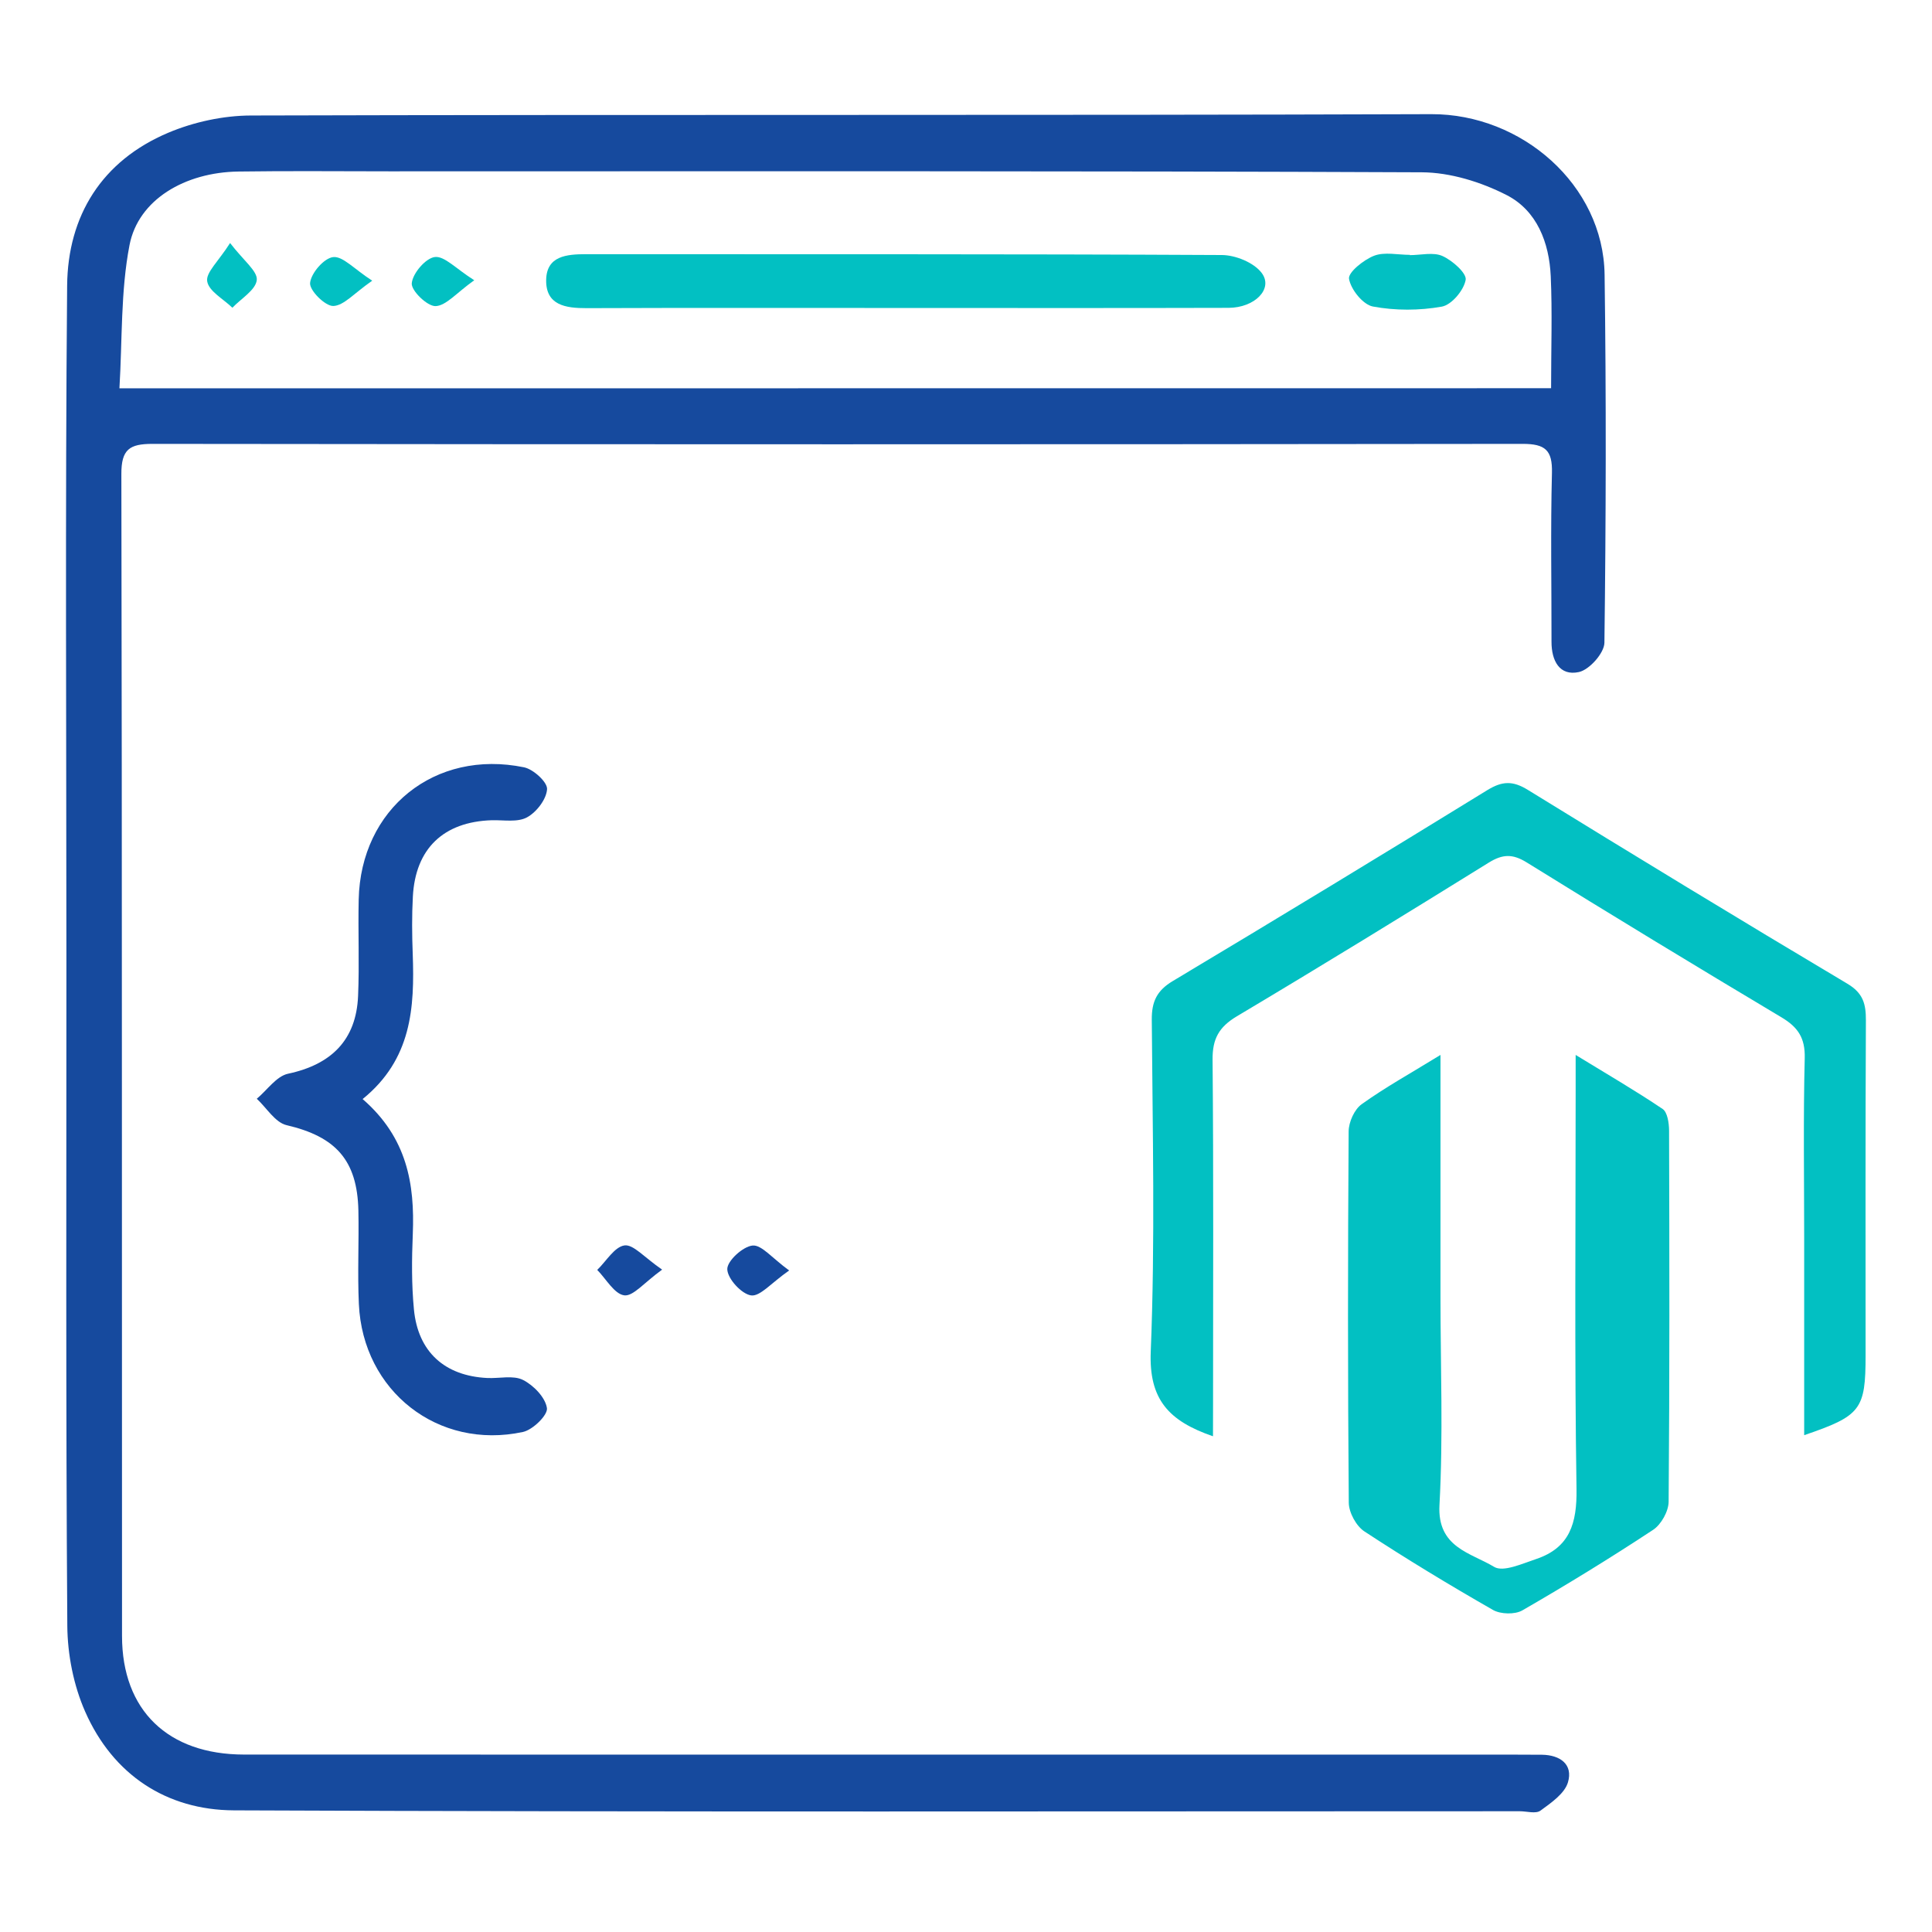 <svg width="88" height="88" viewBox="0 0 88 88" fill="none" xmlns="http://www.w3.org/2000/svg">
<path d="M3.025 43.807C3.025 33.542 2.967 23.276 3.058 13.013C3.086 9.823 4.642 7.323 7.662 6.047C8.828 5.555 10.175 5.263 11.44 5.261C29.359 5.211 47.275 5.261 65.194 5.2C69.317 5.186 73.029 8.431 73.087 12.504C73.164 18.095 73.15 23.686 73.079 29.274C73.073 29.744 72.399 30.503 71.921 30.61C71.035 30.805 70.667 30.093 70.669 29.235C70.672 26.669 70.623 24.101 70.689 21.538C70.716 20.498 70.375 20.218 69.358 20.218C48.554 20.243 27.747 20.243 6.944 20.218C5.902 20.218 5.525 20.465 5.528 21.593C5.563 39.237 5.547 56.878 5.558 74.522C5.561 77.902 7.648 79.915 11.116 79.918C30.41 79.923 49.701 79.921 68.995 79.921C69.407 79.921 69.82 79.921 70.232 79.926C71.068 79.937 71.659 80.369 71.418 81.183C71.266 81.697 70.65 82.118 70.166 82.472C69.954 82.626 69.542 82.5 69.223 82.5C49.701 82.5 30.178 82.541 10.656 82.459C7.59 82.445 5.148 80.844 3.88 77.965C3.352 76.769 3.075 75.364 3.066 74.052C2.995 63.971 3.025 53.889 3.025 43.807ZM70.65 17.683C70.65 15.87 70.708 14.223 70.634 12.581C70.565 11.052 70.007 9.592 68.624 8.885C67.455 8.288 66.058 7.854 64.76 7.848C49.085 7.78 33.413 7.804 17.738 7.804C15.447 7.804 13.153 7.78 10.863 7.813C8.423 7.846 6.298 9.094 5.899 11.165C5.492 13.269 5.574 15.472 5.44 17.688C27.34 17.683 48.909 17.683 70.65 17.683Z" fill="#164A9E"/>
<path d="M55.25 65.42C53.224 64.724 52.327 63.731 52.415 61.564C52.618 56.532 52.498 51.485 52.462 46.445C52.456 45.617 52.696 45.116 53.424 44.682C58.215 41.816 62.986 38.918 67.741 35.992C68.42 35.574 68.901 35.552 69.591 35.978C74.423 38.954 79.269 41.904 84.144 44.806C84.871 45.237 84.992 45.741 84.989 46.478C84.964 51.562 84.975 56.65 84.975 61.737C84.975 64.207 84.76 64.49 82.178 65.37C82.178 62.37 82.178 59.403 82.178 56.438C82.178 53.688 82.134 50.938 82.203 48.191C82.225 47.281 81.898 46.788 81.147 46.34C77.258 44.019 73.386 41.668 69.537 39.281C68.893 38.882 68.439 38.904 67.815 39.289C64.006 41.651 60.184 44 56.334 46.293C55.52 46.78 55.223 47.319 55.231 48.265C55.278 53.487 55.253 58.712 55.253 63.937C55.25 64.386 55.25 64.834 55.25 65.42Z" fill="#02C0C2"/>
<path d="M65.612 48.051C65.612 51.931 65.612 55.498 65.612 59.065C65.612 62.227 65.739 65.398 65.566 68.549C65.458 70.493 66.99 70.722 68.054 71.368C68.469 71.621 69.338 71.222 69.966 71.013C71.503 70.499 71.833 69.38 71.808 67.818C71.715 61.77 71.769 55.718 71.769 49.668C71.769 49.219 71.769 48.769 71.769 48.051C73.219 48.939 74.503 49.684 75.73 50.512C75.95 50.66 76.021 51.153 76.024 51.486C76.04 57.123 76.051 62.761 76.004 68.398C76.002 68.835 75.666 69.438 75.3 69.68C73.353 70.964 71.362 72.185 69.341 73.351C69.003 73.546 68.351 73.529 68.005 73.332C66.019 72.196 64.058 71.008 62.147 69.754C61.773 69.509 61.438 68.893 61.435 68.445C61.388 62.807 61.391 57.17 61.429 51.532C61.432 51.109 61.691 50.531 62.023 50.295C63.09 49.53 64.248 48.889 65.612 48.051Z" fill="#02C0C2"/>
<path d="M16.517 50.061C18.543 51.818 18.895 53.927 18.802 56.21C18.755 57.351 18.744 58.506 18.854 59.642C19.038 61.578 20.259 62.672 22.195 62.766C22.742 62.793 23.375 62.631 23.82 62.854C24.302 63.096 24.841 63.651 24.912 64.138C24.959 64.452 24.269 65.128 23.82 65.224C19.957 66.055 16.527 63.365 16.346 59.4C16.28 57.984 16.354 56.559 16.324 55.14C16.274 52.838 15.287 51.771 13.052 51.249C12.534 51.128 12.144 50.462 11.696 50.047C12.169 49.654 12.589 49.019 13.123 48.906C15.089 48.488 16.225 47.371 16.31 45.369C16.373 43.906 16.305 42.438 16.338 40.972C16.428 36.839 19.808 34.114 23.87 34.95C24.294 35.038 24.934 35.621 24.918 35.942C24.893 36.402 24.439 36.993 24.005 37.229C23.57 37.466 22.938 37.345 22.39 37.361C20.201 37.433 18.92 38.654 18.805 40.84C18.758 41.709 18.766 42.581 18.799 43.45C18.887 45.889 18.758 48.246 16.517 50.061Z" fill="#164A9E"/>
<path d="M30.159 57.83C29.34 58.421 28.842 59.053 28.435 59.001C27.981 58.941 27.61 58.256 27.203 57.843C27.616 57.445 27.989 56.79 28.446 56.727C28.85 56.672 29.348 57.274 30.159 57.83Z" fill="#164A9E"/>
<path d="M35.945 57.868C35.129 58.437 34.623 59.059 34.213 59.004C33.776 58.943 33.138 58.245 33.127 57.813C33.115 57.436 33.836 56.776 34.279 56.732C34.691 56.694 35.167 57.304 35.945 57.868Z" fill="#164A9E"/>
<path d="M41.269 14.028C36.421 14.028 31.57 14.017 26.722 14.036C25.762 14.039 24.855 13.904 24.877 12.746C24.898 11.657 25.811 11.578 26.694 11.578C36.347 11.586 45.999 11.566 55.652 11.616C56.276 11.619 57.115 11.96 57.469 12.433C58.008 13.15 57.161 14.02 55.954 14.022C51.059 14.036 46.164 14.028 41.269 14.028Z" fill="#02C0C2"/>
<path d="M64.215 11.621C64.719 11.621 65.288 11.473 65.706 11.663C66.157 11.866 66.814 12.447 66.759 12.749C66.674 13.225 66.115 13.89 65.67 13.967C64.65 14.149 63.553 14.152 62.535 13.962C62.081 13.877 61.529 13.186 61.446 12.7C61.397 12.408 62.114 11.833 62.587 11.649C63.066 11.465 63.668 11.608 64.218 11.608C64.215 11.611 64.215 11.616 64.215 11.621Z" fill="#02C0C2"/>
<path d="M10.48 11.069C11.096 11.874 11.737 12.35 11.696 12.755C11.646 13.211 10.981 13.599 10.585 14.017C10.178 13.621 9.512 13.266 9.438 12.815C9.367 12.416 9.95 11.905 10.48 11.069Z" fill="#02C0C2"/>
<path d="M16.954 12.785C16.129 13.357 15.661 13.923 15.18 13.937C14.812 13.948 14.088 13.225 14.124 12.886C14.171 12.435 14.762 11.754 15.177 11.71C15.617 11.663 16.123 12.248 16.954 12.785Z" fill="#02C0C2"/>
<path d="M21.601 12.765C20.782 13.348 20.32 13.926 19.838 13.943C19.462 13.954 18.725 13.239 18.755 12.903C18.796 12.449 19.387 11.759 19.805 11.707C20.245 11.652 20.762 12.235 21.601 12.765Z" fill="#02C0C2"/>
</svg>
